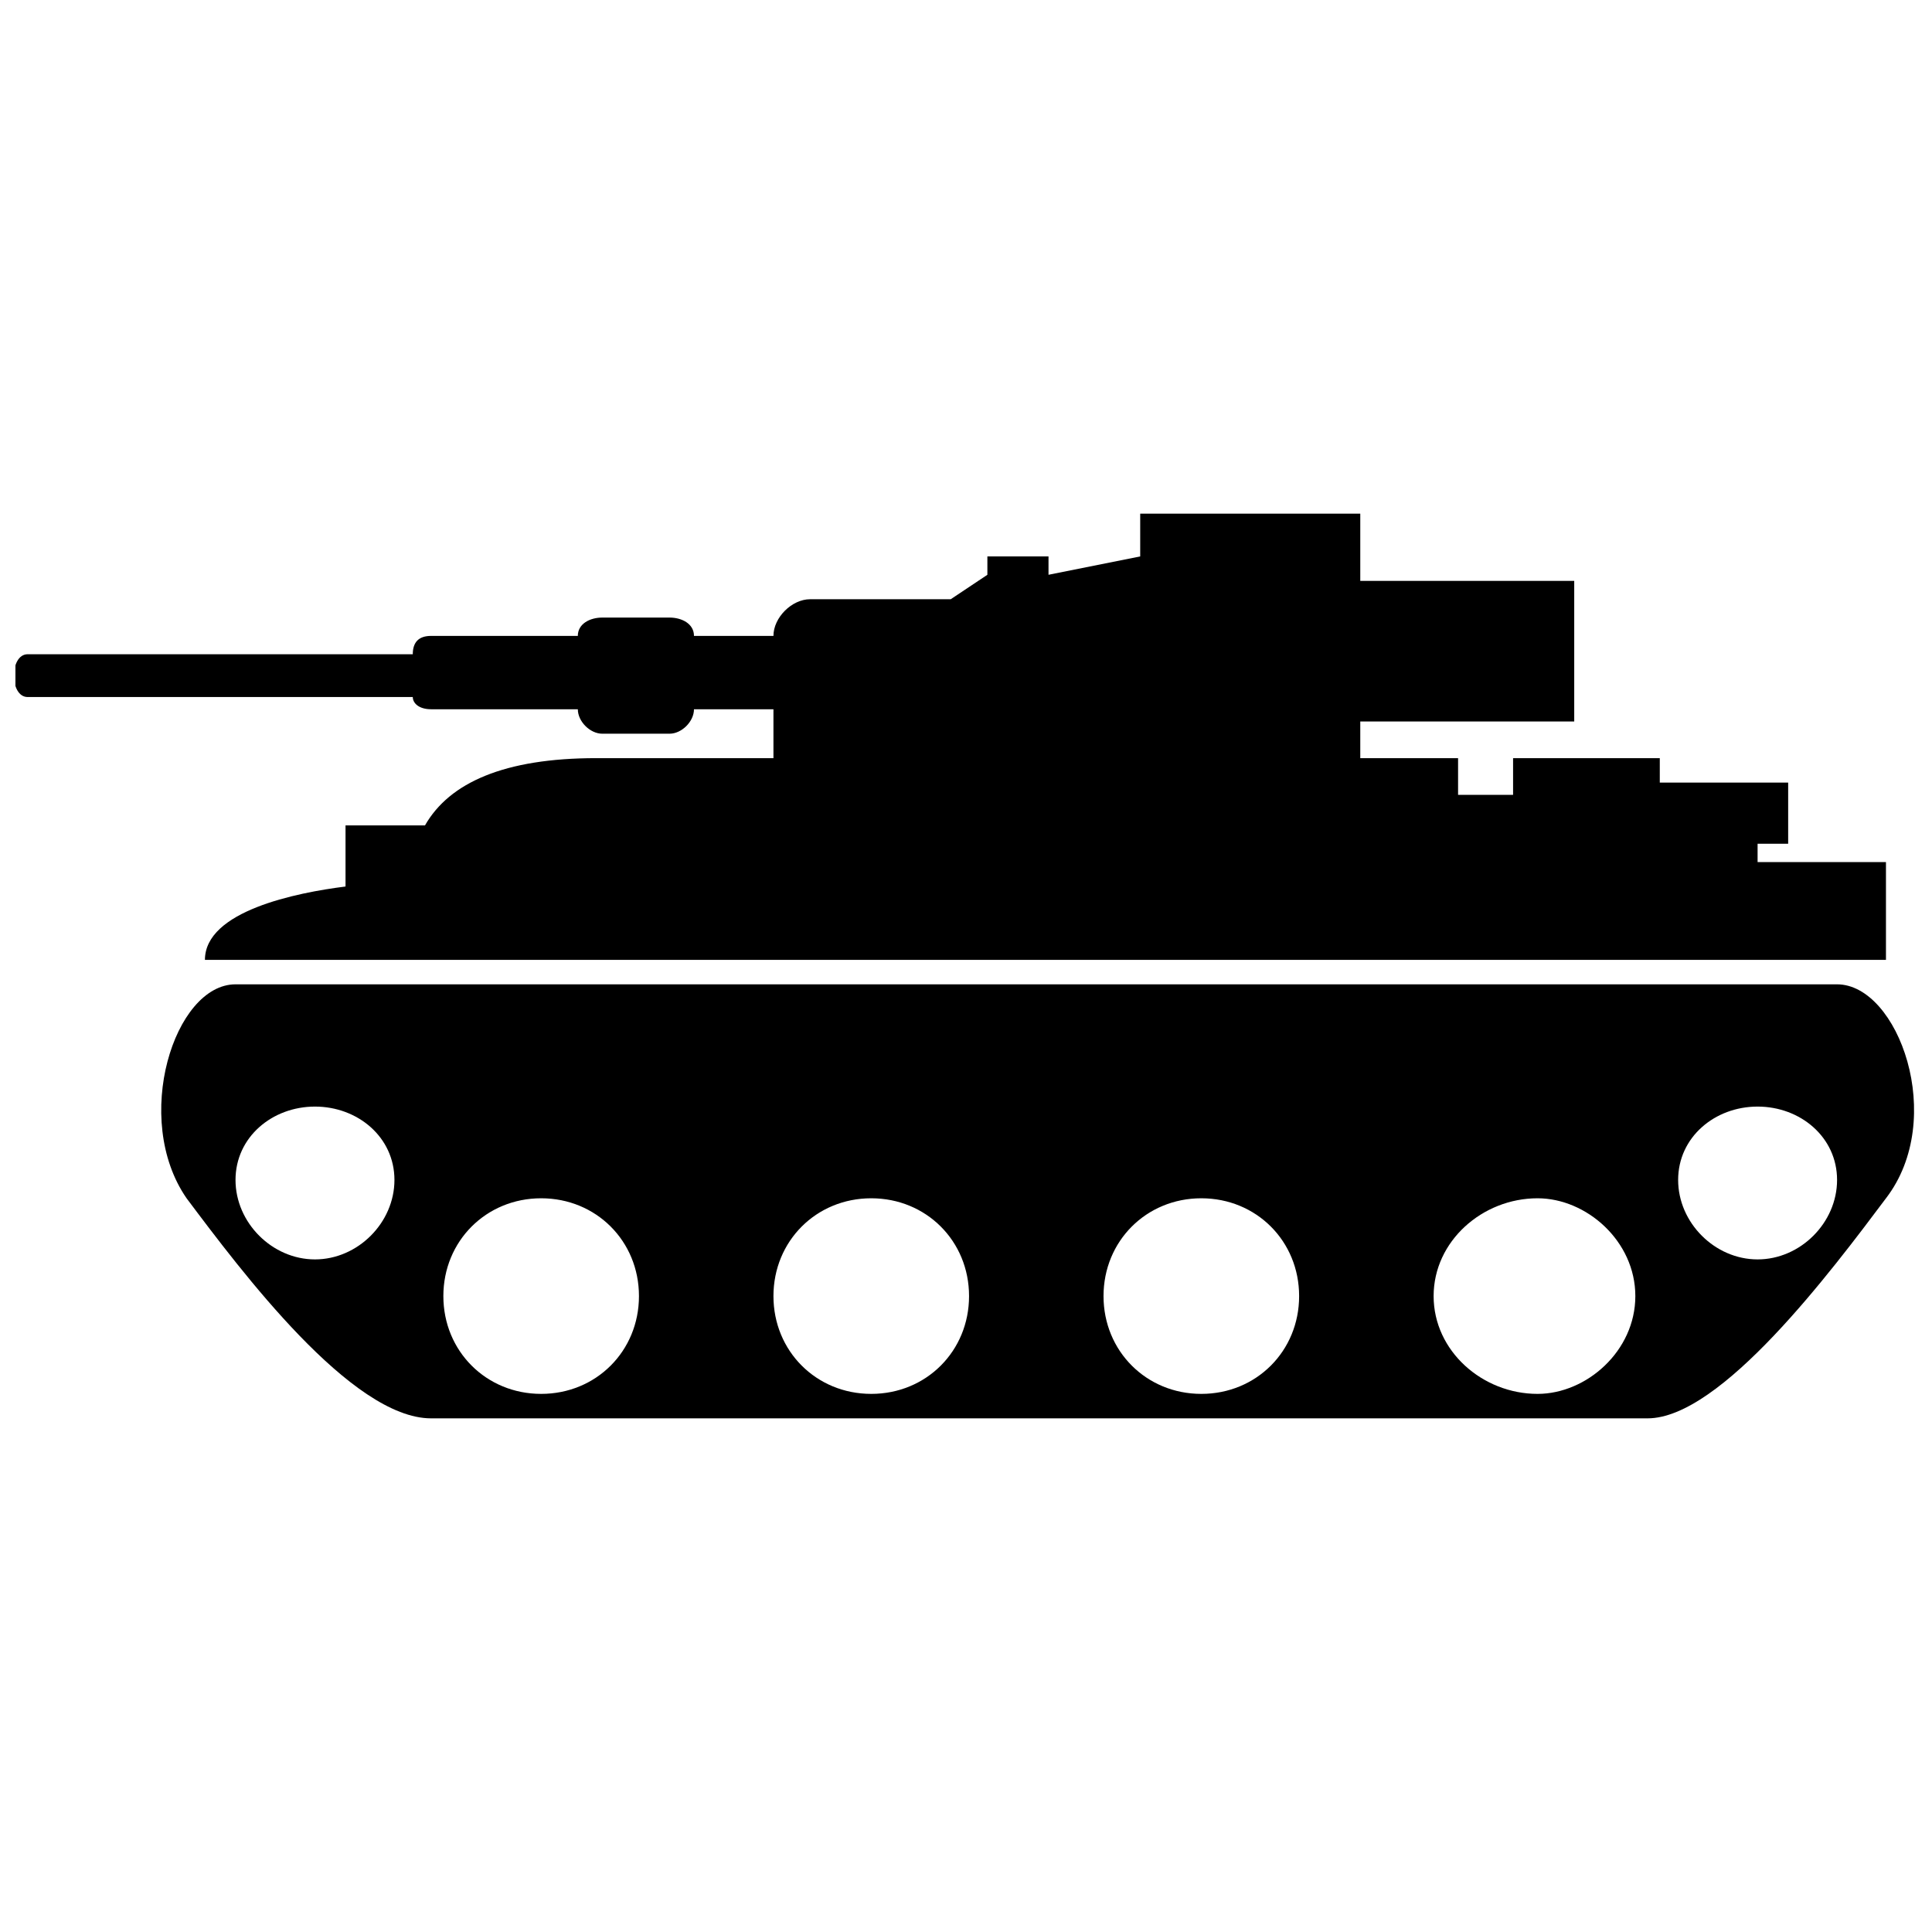 <?xml version="1.0" encoding="UTF-8"?>
<!-- Uploaded to: ICON Repo, www.svgrepo.com, Generator: ICON Repo Mixer Tools -->
<svg width="800px" height="800px" version="1.1" viewBox="144 144 512 512" xmlns="http://www.w3.org/2000/svg">
 <defs>
  <clipPath id="a">
   <path d="m148.09 280h503.81v240h-503.81z"/>
  </clipPath>
 </defs>
 <g clip-path="url(#a)">
  <path d="m301.99 344.92h46.98v-12.961h-21.059c0 3.238-3.238 6.481-6.481 6.481h-17.82c-3.238 0-6.481-3.238-6.481-6.481h-38.879c-3.238 0-4.859-1.621-4.859-3.238h-102.06c-4.859 0-4.859-11.34 0-11.34h102.06c0-3.238 1.621-4.859 4.859-4.859h38.879c0-3.238 3.238-4.859 6.481-4.859h17.82c3.238 0 6.481 1.621 6.481 4.859h21.059c0-4.859 4.859-9.719 9.719-9.719h37.258l9.719-6.481v-4.859h16.199v4.859l24.301-4.859v-11.34h58.32v17.82h56.699v37.258h-56.699v9.719h25.918v9.719h14.578v-9.719h38.879v6.481h34.02v16.199h-8.102v4.859h34.02v25.918h-445.49c0-12.961 24.301-17.82 37.258-19.441v-16.199h21.059c6.481-11.34 21.059-17.82 45.359-17.82zm-95.578 59.938h424.43c16.199 0 29.16 35.641 12.961 56.699-14.578 19.441-43.738 58.32-63.18 58.32h-322.38c-21.059 0-50.219-38.879-64.797-58.32-14.578-21.059-3.238-56.699 12.961-56.699zm255.95 56.699c14.578 0 25.918 11.34 25.918 25.918s-11.34 25.918-25.918 25.918c-14.578 0-25.918-11.34-25.918-25.918s11.34-25.918 25.918-25.918zm147.42-24.301c11.34 0 21.059 8.102 21.059 19.441 0 11.34-9.719 21.059-21.059 21.059s-21.059-9.719-21.059-21.059c0-11.34 9.719-19.441 21.059-19.441zm-382.31 0c11.34 0 21.059 8.102 21.059 19.441 0 11.34-9.719 21.059-21.059 21.059s-21.059-9.719-21.059-21.059c0-11.34 9.719-19.441 21.059-19.441zm323.99 24.301c12.961 0 25.918 11.34 25.918 25.918s-12.961 25.918-25.918 25.918c-14.578 0-27.539-11.34-27.539-25.918s12.961-25.918 27.539-25.918zm-264.05 0c14.578 0 25.918 11.34 25.918 25.918s-11.34 25.918-25.918 25.918-25.918-11.34-25.918-25.918 11.34-25.918 25.918-25.918zm87.477 0c14.578 0 25.918 11.34 25.918 25.918s-11.34 25.918-25.918 25.918-25.918-11.34-25.918-25.918 11.34-25.918 25.918-25.918z" fill-rule="evenodd"/>
 </g>
</svg>